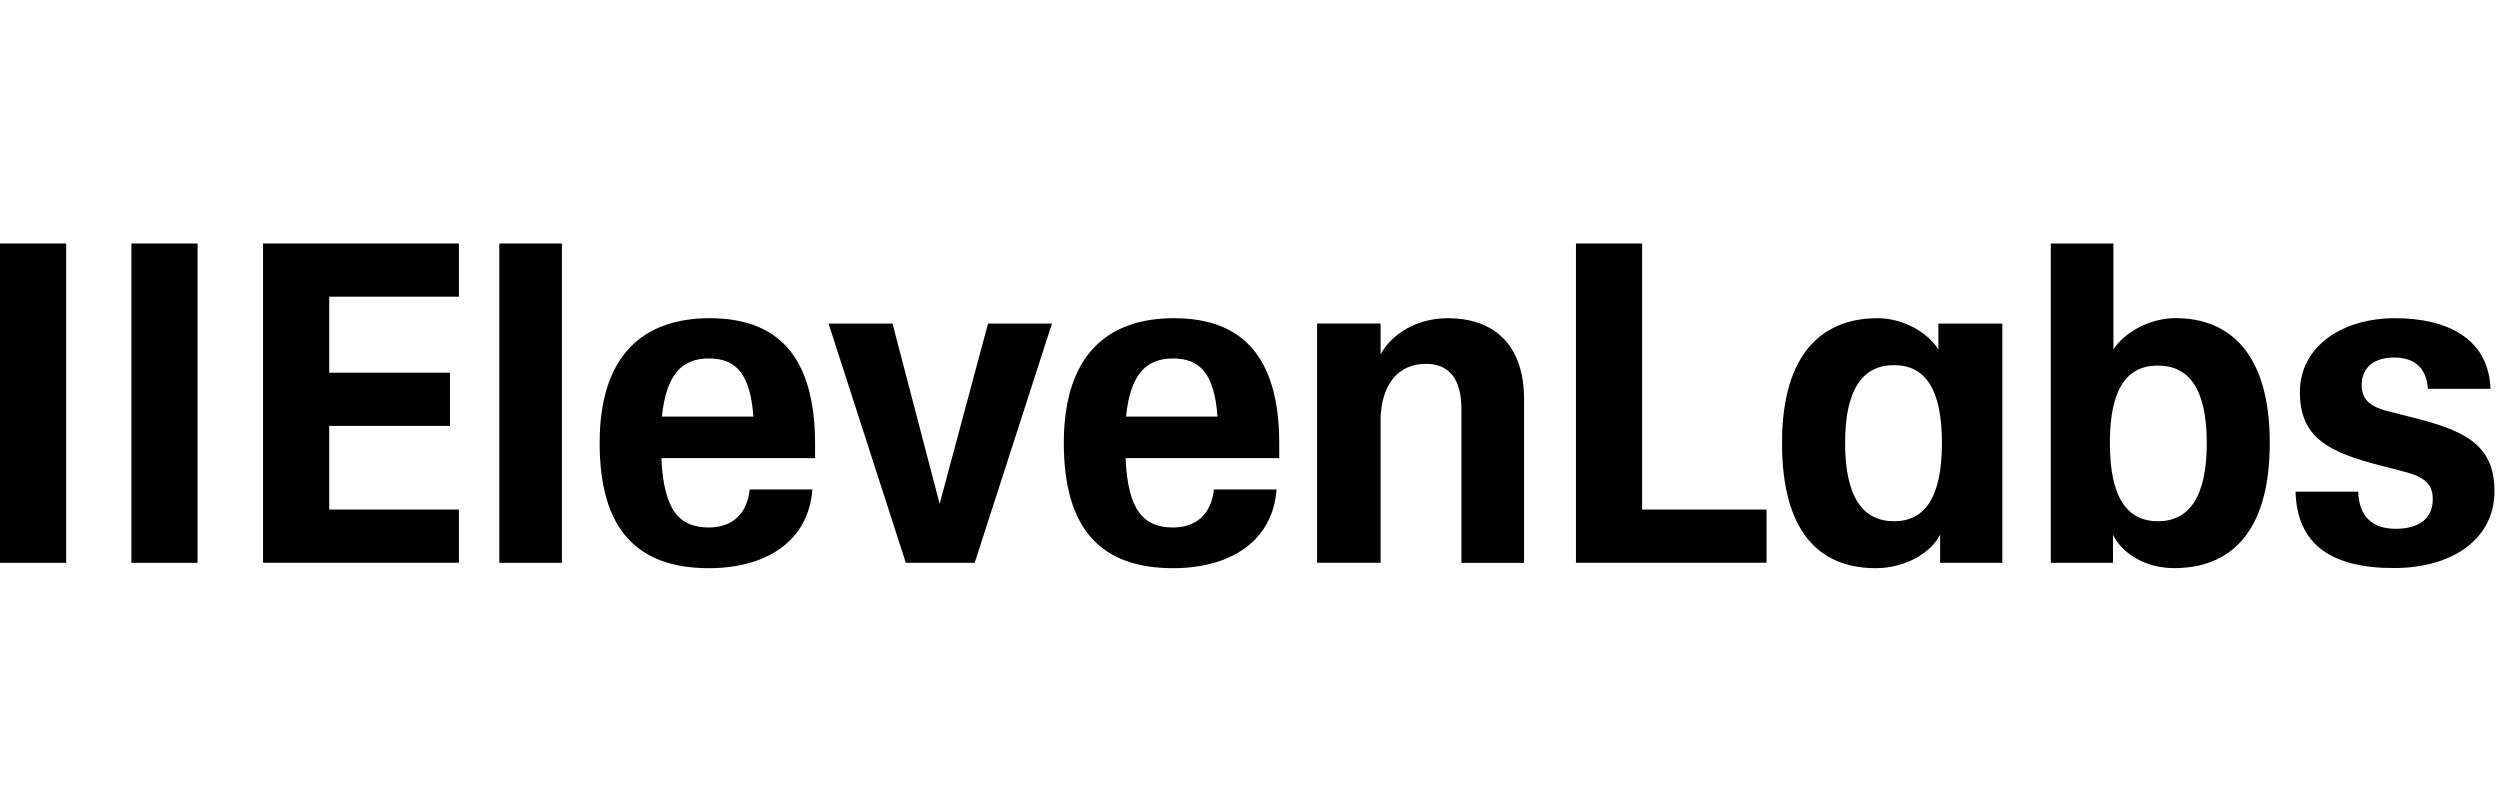 <svg width="154" height="50" viewBox="0 0 154 50" fill="none" xmlns="http://www.w3.org/2000/svg">
<g clip-path="url(#clip0_6669_12156)">
<path d="M54.978 19.933H51.039L55.799 34.669H60.041L64.801 19.933H60.862L57.882 31.035L54.978 19.933Z" fill="black"/>
<path d="M0 15H4.077V34.669H0V15Z" fill="black"/>
<path d="M8.094 15H12.171V34.669H8.094V15Z" fill="black"/>
<path d="M16.203 15H28.27V18.276H20.28V22.959H27.721V26.235H20.28V31.388H28.27V34.664H16.203V15Z" fill="black"/>
<path d="M30.758 15H34.616V34.669H30.758V15Z" fill="black"/>
<path d="M36.938 27.287C36.938 21.915 39.592 19.601 43.722 19.601C47.853 19.601 50.208 21.889 50.208 27.341V28.223H40.743C40.881 31.419 41.836 32.493 43.669 32.493C45.119 32.493 46.024 31.638 46.185 30.152H50.043C49.798 33.402 47.117 35 43.669 35C39.293 35 36.938 32.659 36.938 27.287ZM46.408 25.662C46.216 22.963 45.284 22.081 43.673 22.081C42.059 22.081 41.046 22.99 40.774 25.662H46.408Z" fill="black"/>
<path d="M65.531 27.287C65.531 21.915 68.185 19.601 72.316 19.601C76.447 19.601 78.802 21.889 78.802 27.341V28.223H69.336C69.475 31.419 70.429 32.493 72.263 32.493C73.712 32.493 74.618 31.638 74.778 30.152H78.637C78.392 33.402 75.711 35 72.263 35C67.882 35 65.531 32.659 65.531 27.287ZM74.997 25.662C74.805 22.963 73.877 22.081 72.263 22.081C70.648 22.081 69.635 22.99 69.363 25.662H74.997Z" fill="black"/>
<path d="M97.078 15H101.155V31.388H108.819V34.664H97.078V15Z" fill="black"/>
<path fill-rule="evenodd" clip-rule="evenodd" d="M109.773 27.287C109.773 21.669 112.347 19.601 115.657 19.601C117.299 19.601 118.802 20.537 119.404 21.53V19.932H123.343V34.669H119.511V32.932C118.936 34.087 117.321 35 115.546 35C112.044 35 109.773 32.739 109.773 27.287ZM116.67 22.493C118.584 22.493 119.623 23.952 119.623 27.287C119.623 30.622 118.584 32.108 116.67 32.108C114.756 32.108 113.659 30.622 113.659 27.287C113.659 23.952 114.756 22.493 116.67 22.493Z" fill="black"/>
<path fill-rule="evenodd" clip-rule="evenodd" d="M130.16 32.932V34.669H126.328V15H130.187V21.526C130.842 20.506 132.377 19.597 134.019 19.597C137.248 19.597 139.818 21.665 139.818 27.283C139.818 32.901 137.302 34.996 133.934 34.996C132.158 35 130.709 34.092 130.16 32.932ZM132.926 22.52C134.839 22.52 135.937 23.953 135.937 27.287C135.937 30.622 134.844 32.108 132.926 32.108C131.012 32.108 129.968 30.622 129.968 27.287C129.968 23.953 131.007 22.52 132.926 22.52Z" fill="black"/>
<path d="M141.406 30.286H145.265C145.318 31.831 146.139 32.574 147.589 32.574C149.039 32.574 149.859 31.911 149.859 30.756C149.859 29.709 149.23 29.324 147.861 28.992L146.683 28.688C143.347 27.833 141.674 26.924 141.674 24.145C141.674 21.36 144.248 19.601 147.531 19.601C150.814 19.601 153.303 20.895 153.415 23.952H149.556C149.476 22.6 148.655 22.023 147.477 22.023C146.3 22.023 145.479 22.6 145.479 23.701C145.479 24.722 146.135 25.107 147.286 25.38L148.49 25.684C151.666 26.481 153.66 27.283 153.66 30.255C153.66 33.227 151.033 34.991 147.477 34.991C143.623 35 141.491 33.541 141.406 30.286Z" fill="black"/>
<path d="M85.04 25.993C85.04 23.679 86.133 22.412 87.833 22.412C89.229 22.412 90.023 23.294 90.023 25.197V34.673H93.882V24.588C93.882 21.172 91.968 19.601 89.176 19.601C87.289 19.601 85.727 20.564 85.045 21.83V19.928H81.133V34.664H85.045V25.993H85.04Z" fill="black"/>
</g>
<defs>
<clipPath id="clip0_6669_12156">
<rect width="153.66" height="50" fill="white"/>
</clipPath>
</defs>
</svg>
